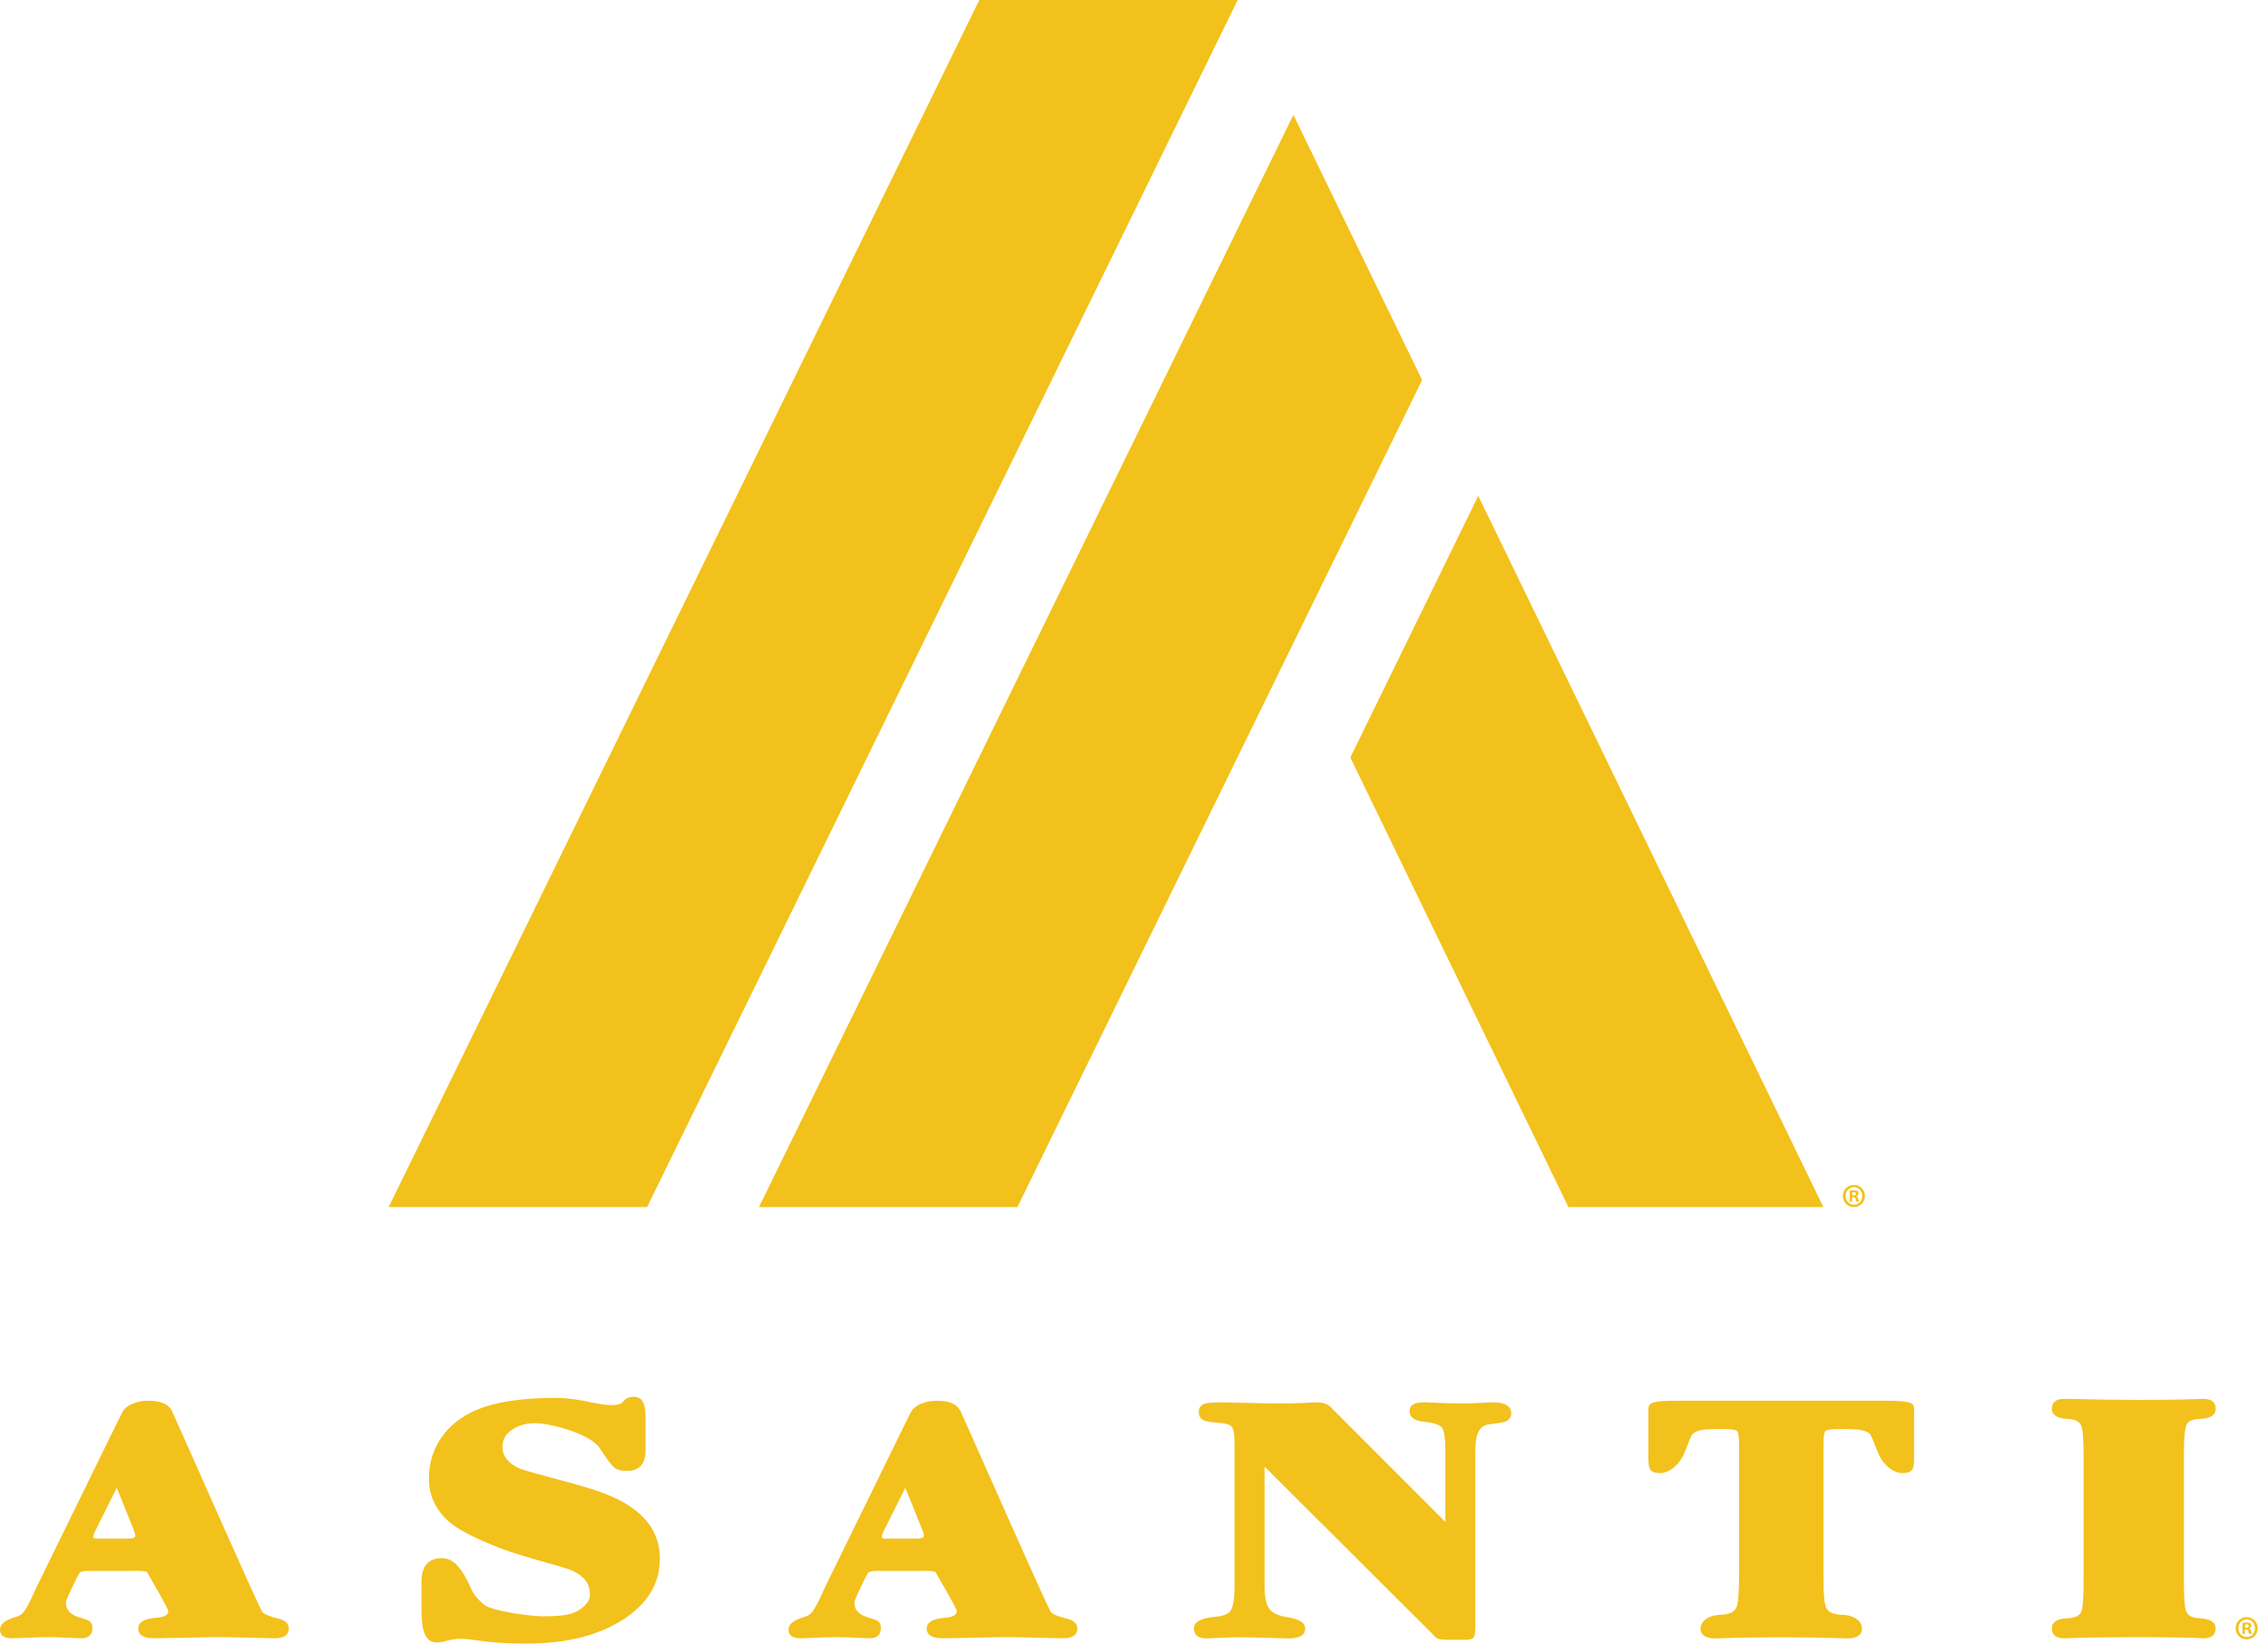 <svg width="138" height="100" viewBox="0 0 138 100" fill="none" xmlns="http://www.w3.org/2000/svg">
<path d="M8.18 95.577H5.383C5.137 95.577 4.965 95.608 4.869 95.666C4.772 95.727 4.019 97.332 4.016 97.451C3.993 97.898 4.208 98.218 4.852 98.409C5.167 98.497 5.366 98.572 5.449 98.63C5.575 98.736 5.632 98.889 5.622 99.097C5.602 99.486 5.37 99.676 4.922 99.676C4.892 99.676 4.64 99.666 4.162 99.642C3.684 99.618 3.302 99.608 3.014 99.608C2.566 99.608 2.088 99.618 1.58 99.642C1.073 99.666 0.797 99.676 0.754 99.676C0.233 99.676 -0.019 99.489 0.001 99.118C0.018 98.804 0.333 98.559 0.95 98.381C1.169 98.323 1.335 98.218 1.444 98.068C1.614 97.86 1.853 97.4 2.164 96.684L6.763 87.297C7.058 86.687 7.247 86.316 7.45 85.913C7.666 85.484 8.322 85.222 9.023 85.222C10.094 85.222 10.363 85.631 10.489 85.9C11.093 87.219 15.804 97.925 15.97 98.088C16.093 98.221 16.428 98.354 16.972 98.49C17.387 98.596 17.586 98.804 17.573 99.114C17.556 99.486 17.264 99.673 16.7 99.673C16.597 99.673 16.103 99.663 15.214 99.639C14.325 99.615 13.598 99.605 13.034 99.605C12.861 99.605 12.258 99.615 11.229 99.639C10.2 99.663 9.583 99.673 9.381 99.673C8.714 99.673 8.392 99.465 8.412 99.049C8.429 98.692 8.794 98.484 9.507 98.426C9.985 98.395 10.23 98.262 10.244 98.024C10.25 97.874 8.94 95.638 8.94 95.638C8.94 95.638 8.847 95.57 8.193 95.57L8.18 95.577ZM5.93 93.608H7.851C8.1 93.608 8.226 93.553 8.233 93.441C8.236 93.369 8.203 93.243 8.13 93.059L7.105 90.517L5.798 93.137C5.718 93.301 5.675 93.42 5.671 93.492C5.668 93.573 5.754 93.614 5.93 93.614V93.608Z" fill="#F3C11B"/>
<path d="M56.157 95.577H53.36C53.115 95.577 52.942 95.608 52.846 95.666C52.75 95.727 51.996 97.332 51.993 97.451C51.97 97.898 52.186 98.218 52.829 98.409C53.145 98.497 53.344 98.572 53.426 98.63C53.553 98.736 53.609 98.889 53.599 99.097C53.579 99.486 53.347 99.676 52.899 99.676C52.869 99.676 52.617 99.666 52.139 99.642C51.661 99.618 51.28 99.608 50.991 99.608C50.543 99.608 50.066 99.618 49.558 99.642C49.05 99.666 48.775 99.676 48.732 99.676C48.211 99.676 47.959 99.489 47.978 99.118C47.995 98.804 48.31 98.559 48.927 98.381C49.146 98.323 49.312 98.218 49.422 98.068C49.591 97.86 49.83 97.4 50.142 96.684L54.74 87.297C55.036 86.687 55.225 86.316 55.427 85.913C55.643 85.484 56.3 85.222 57 85.222C58.072 85.222 58.34 85.631 58.467 85.9C59.07 87.219 63.782 97.925 63.948 98.088C64.07 98.221 64.406 98.354 64.95 98.49C65.365 98.596 65.564 98.804 65.55 99.114C65.534 99.486 65.242 99.673 64.678 99.673C64.575 99.673 64.081 99.663 63.191 99.639C62.302 99.615 61.575 99.605 61.011 99.605C60.839 99.605 60.235 99.615 59.206 99.639C58.178 99.663 57.561 99.673 57.358 99.673C56.691 99.673 56.37 99.465 56.389 99.049C56.406 98.692 56.771 98.484 57.484 98.426C57.962 98.395 58.208 98.262 58.221 98.024C58.228 97.874 56.917 95.638 56.917 95.638C56.917 95.638 56.824 95.57 56.17 95.57L56.157 95.577ZM53.908 93.608H55.829C56.078 93.608 56.207 93.553 56.214 93.441C56.217 93.369 56.184 93.243 56.111 93.059L55.086 90.517L53.778 93.137C53.699 93.301 53.656 93.42 53.652 93.492C53.649 93.573 53.735 93.614 53.911 93.614L53.908 93.608Z" fill="#F3C11B"/>
<path d="M76.947 96.538C76.947 97.179 77.047 97.628 77.239 97.887C77.435 98.146 77.793 98.313 78.314 98.388C79.048 98.494 79.416 98.722 79.416 99.08C79.416 99.482 79.081 99.683 78.414 99.683C78.397 99.683 78.009 99.673 77.253 99.649C76.496 99.625 75.862 99.615 75.358 99.615C75 99.615 74.595 99.625 74.147 99.649C73.699 99.673 73.457 99.683 73.427 99.683C72.906 99.683 72.644 99.482 72.644 99.08C72.644 98.678 73.075 98.439 73.941 98.368C74.412 98.323 74.715 98.211 74.847 98.034C75.026 97.795 75.116 97.298 75.116 96.538V87.798C75.116 87.321 75.07 87.007 74.98 86.85C74.89 86.694 74.641 86.602 74.233 86.571C73.775 86.54 73.467 86.496 73.304 86.438C73.059 86.35 72.939 86.169 72.939 85.903C72.939 85.637 73.079 85.464 73.357 85.389C73.537 85.344 73.898 85.32 74.436 85.32C74.632 85.32 75.156 85.331 76.005 85.355C76.855 85.378 77.024 85.389 77.744 85.389C78.301 85.389 78.835 85.378 79.35 85.355C79.864 85.331 80.113 85.32 80.1 85.32C80.541 85.32 80.859 85.447 81.058 85.699L87.943 92.592V88.196C87.943 87.484 87.873 87.038 87.734 86.857C87.595 86.68 87.233 86.561 86.646 86.499C86.058 86.442 85.766 86.224 85.766 85.852C85.766 85.481 86.068 85.317 86.672 85.317C86.739 85.317 87.024 85.327 87.528 85.351C88.033 85.375 88.524 85.385 88.995 85.385C89.303 85.385 89.675 85.375 90.106 85.351C90.538 85.327 90.77 85.317 90.803 85.317C91.57 85.317 91.951 85.539 91.951 85.985C91.951 86.224 91.828 86.394 91.583 86.499C91.437 86.544 91.098 86.598 90.568 86.666C90.037 86.735 89.771 87.236 89.771 88.173V98.964C89.771 99.261 89.741 99.468 89.685 99.588C89.629 99.707 89.469 99.765 89.207 99.765H88.119C87.824 99.765 87.625 99.744 87.518 99.71C87.412 99.673 87.286 99.564 87.137 99.387L76.944 89.229V96.535L76.947 96.538Z" fill="#F3C11B"/>
<path d="M132.881 88.588V96.156C132.881 97.168 132.924 97.785 133.011 98.007C133.11 98.289 133.379 98.439 133.814 98.453C134.48 98.484 134.812 98.692 134.812 99.077C134.812 99.462 134.56 99.68 134.052 99.68C134.066 99.68 133.97 99.673 133.76 99.656C133.551 99.642 133.256 99.632 132.881 99.632C132.347 99.618 131.053 99.608 130.243 99.608C129.056 99.608 127.456 99.618 126.683 99.642C125.907 99.666 125.552 99.676 125.608 99.676C125.101 99.676 124.849 99.475 124.849 99.073C124.849 98.671 125.18 98.48 125.847 98.45C126.282 98.436 126.551 98.293 126.65 98.027C126.736 97.806 126.78 97.179 126.78 96.153V88.629C126.78 87.617 126.736 87 126.65 86.779C126.547 86.496 126.282 86.346 125.847 86.332C125.18 86.302 124.849 86.094 124.849 85.709C124.849 85.324 125.101 85.106 125.608 85.106C127.373 85.15 129.281 85.174 130.091 85.174C130.96 85.174 132.367 85.164 133.077 85.14C133.787 85.119 134.112 85.106 134.056 85.106C134.563 85.106 134.816 85.307 134.816 85.709C134.816 86.111 134.484 86.305 133.817 86.332C133.382 86.346 133.117 86.479 133.024 86.724C132.931 86.97 132.881 87.59 132.881 88.588Z" fill="#F3C11B"/>
<path d="M116.471 85.999C116.471 85.91 116.471 85.835 116.471 85.763V85.729C116.471 85.729 116.471 85.723 116.471 85.719C116.448 85.334 116.245 85.222 114.662 85.222H102.107C100.525 85.222 100.322 85.334 100.299 85.719C100.299 85.723 100.299 85.726 100.299 85.729V85.763C100.299 85.832 100.299 85.91 100.299 85.999V88.486C100.299 89.246 100.266 89.624 101.019 89.624C101.477 89.624 102.084 89.253 102.436 88.51C102.665 88.033 102.867 87.314 103.043 87.195C103.272 87.031 103.667 86.949 104.228 86.949H104.944C105.366 86.949 105.618 86.99 105.694 87.072C105.774 87.154 105.814 87.396 105.814 87.798V95.948C105.814 96.96 105.76 97.577 105.654 97.799C105.531 98.082 105.206 98.231 104.679 98.245C103.873 98.276 103.468 98.695 103.468 99.08C103.468 99.465 103.776 99.683 104.39 99.683C104.304 99.683 104.675 99.673 105.508 99.649C106.301 99.629 107.263 99.615 108.382 99.615C109.503 99.615 110.462 99.629 111.255 99.649C112.088 99.673 112.463 99.683 112.373 99.683C112.987 99.683 113.295 99.482 113.295 99.08C113.295 98.678 112.891 98.272 112.084 98.245C111.557 98.231 111.232 98.082 111.109 97.799C111.003 97.577 110.95 96.96 110.95 95.948V87.798C110.95 87.396 110.989 87.154 111.069 87.072C111.149 86.99 111.398 86.949 111.819 86.949H112.536C113.096 86.949 113.491 87.031 113.72 87.195C113.896 87.314 114.098 88.033 114.327 88.51C114.679 89.253 115.29 89.624 115.744 89.624C116.501 89.624 116.464 89.246 116.464 88.486V85.999H116.471Z" fill="#F3C11B"/>
<path d="M36.313 90.694C34.601 90.129 31.863 89.515 31.442 89.263C30.858 88.95 30.569 88.534 30.569 88.016C30.569 87.6 30.762 87.256 31.153 86.99C31.541 86.721 32.009 86.588 32.557 86.588C33.476 86.588 35.895 87.222 36.475 88.087C36.916 88.755 37.215 89.157 37.374 89.29C37.534 89.423 37.789 89.491 38.141 89.491C38.901 89.491 39.279 89.076 39.279 88.241V86.745C39.279 85.886 39.342 84.98 38.556 84.98C38.211 84.98 38.035 85.126 37.908 85.283C37.7 85.542 37.096 85.549 36.084 85.341C35.254 85.157 34.501 85.051 33.828 85.051C32.185 85.051 30.765 85.198 29.564 85.569C27.251 86.298 26.097 88.036 26.097 89.941C26.097 91.055 26.564 91.986 27.5 92.728C28.064 93.161 29.04 93.645 30.427 94.19C31.814 94.732 34.325 95.325 34.796 95.55C35.752 96.003 35.895 96.487 35.895 97.066C35.895 97.322 35.696 97.659 35.221 97.969C34.69 98.296 33.914 98.337 33.051 98.337C32.188 98.337 29.902 98 29.461 97.635C29.086 97.325 28.814 96.995 28.695 96.719C28.147 95.478 27.636 94.8 26.893 94.8C26.064 94.8 25.649 95.277 25.649 96.228V98.058C25.649 98.088 25.649 98.119 25.649 98.15C25.675 99.278 25.904 99.928 26.558 99.928C27.261 99.928 27.377 99.537 29 99.799C29.916 99.935 30.918 100 31.999 100C34.418 100 36.379 99.516 37.889 98.552C39.398 97.588 40.151 96.344 40.151 94.827C40.151 92.926 38.871 91.549 36.313 90.701V90.694Z" fill="#F3C11B"/>
<path d="M75.308 0H59.588L23.648 73.442H39.372L75.308 0Z" fill="#F3C11B"/>
<path d="M78.699 6.989L46.18 73.442H61.904L86.53 23.12L78.699 6.989Z" fill="#F3C11B"/>
<path d="M89.947 30.167L82.163 46.087L95.435 73.442H110.946L89.947 30.167Z" fill="#F3C11B"/>
<path d="M137.374 99.059C137.374 99.441 137.082 99.738 136.704 99.738C136.325 99.738 136.03 99.438 136.03 99.059C136.03 98.681 136.329 98.388 136.704 98.388C137.078 98.388 137.374 98.688 137.374 99.059ZM136.199 99.059C136.199 99.359 136.415 99.594 136.71 99.594C137.005 99.594 137.208 99.356 137.208 99.063C137.208 98.77 136.995 98.525 136.707 98.525C136.418 98.525 136.199 98.766 136.199 99.059ZM136.601 99.41H136.448V98.739C136.508 98.726 136.591 98.719 136.7 98.719C136.823 98.719 136.879 98.739 136.926 98.766C136.962 98.794 136.989 98.848 136.989 98.913C136.989 98.988 136.932 99.043 136.853 99.07V99.077C136.916 99.1 136.952 99.151 136.972 99.24C136.992 99.342 137.005 99.383 137.019 99.407H136.856C136.836 99.383 136.823 99.322 136.803 99.243C136.79 99.169 136.75 99.138 136.667 99.138H136.594V99.407L136.601 99.41ZM136.604 99.029H136.677C136.76 99.029 136.83 99.002 136.83 98.93C136.83 98.869 136.786 98.828 136.69 98.828C136.65 98.828 136.624 98.831 136.607 98.835V99.025L136.604 99.029Z" fill="#F3C11B"/>
<path d="M113.475 72.76C113.475 73.142 113.183 73.439 112.804 73.439C112.426 73.439 112.131 73.139 112.131 72.76C112.131 72.382 112.429 72.089 112.804 72.089C113.179 72.089 113.475 72.389 113.475 72.76ZM112.3 72.76C112.3 73.06 112.516 73.295 112.811 73.295C113.106 73.295 113.309 73.057 113.309 72.764C113.309 72.471 113.096 72.225 112.808 72.225C112.519 72.225 112.3 72.467 112.3 72.76ZM112.702 73.111H112.549V72.44C112.609 72.427 112.692 72.42 112.801 72.42C112.924 72.42 112.98 72.44 113.027 72.467C113.063 72.495 113.09 72.549 113.09 72.614C113.09 72.689 113.033 72.743 112.954 72.771V72.778C113.017 72.801 113.053 72.852 113.073 72.941C113.093 73.043 113.106 73.084 113.12 73.108H112.957C112.937 73.084 112.924 73.023 112.904 72.944C112.891 72.87 112.851 72.839 112.768 72.839H112.695V73.108L112.702 73.111ZM112.705 72.73H112.778C112.861 72.73 112.93 72.703 112.93 72.631C112.93 72.57 112.887 72.529 112.791 72.529C112.751 72.529 112.725 72.532 112.708 72.535V72.726L112.705 72.73Z" fill="#F3C11B"/>
</svg>
